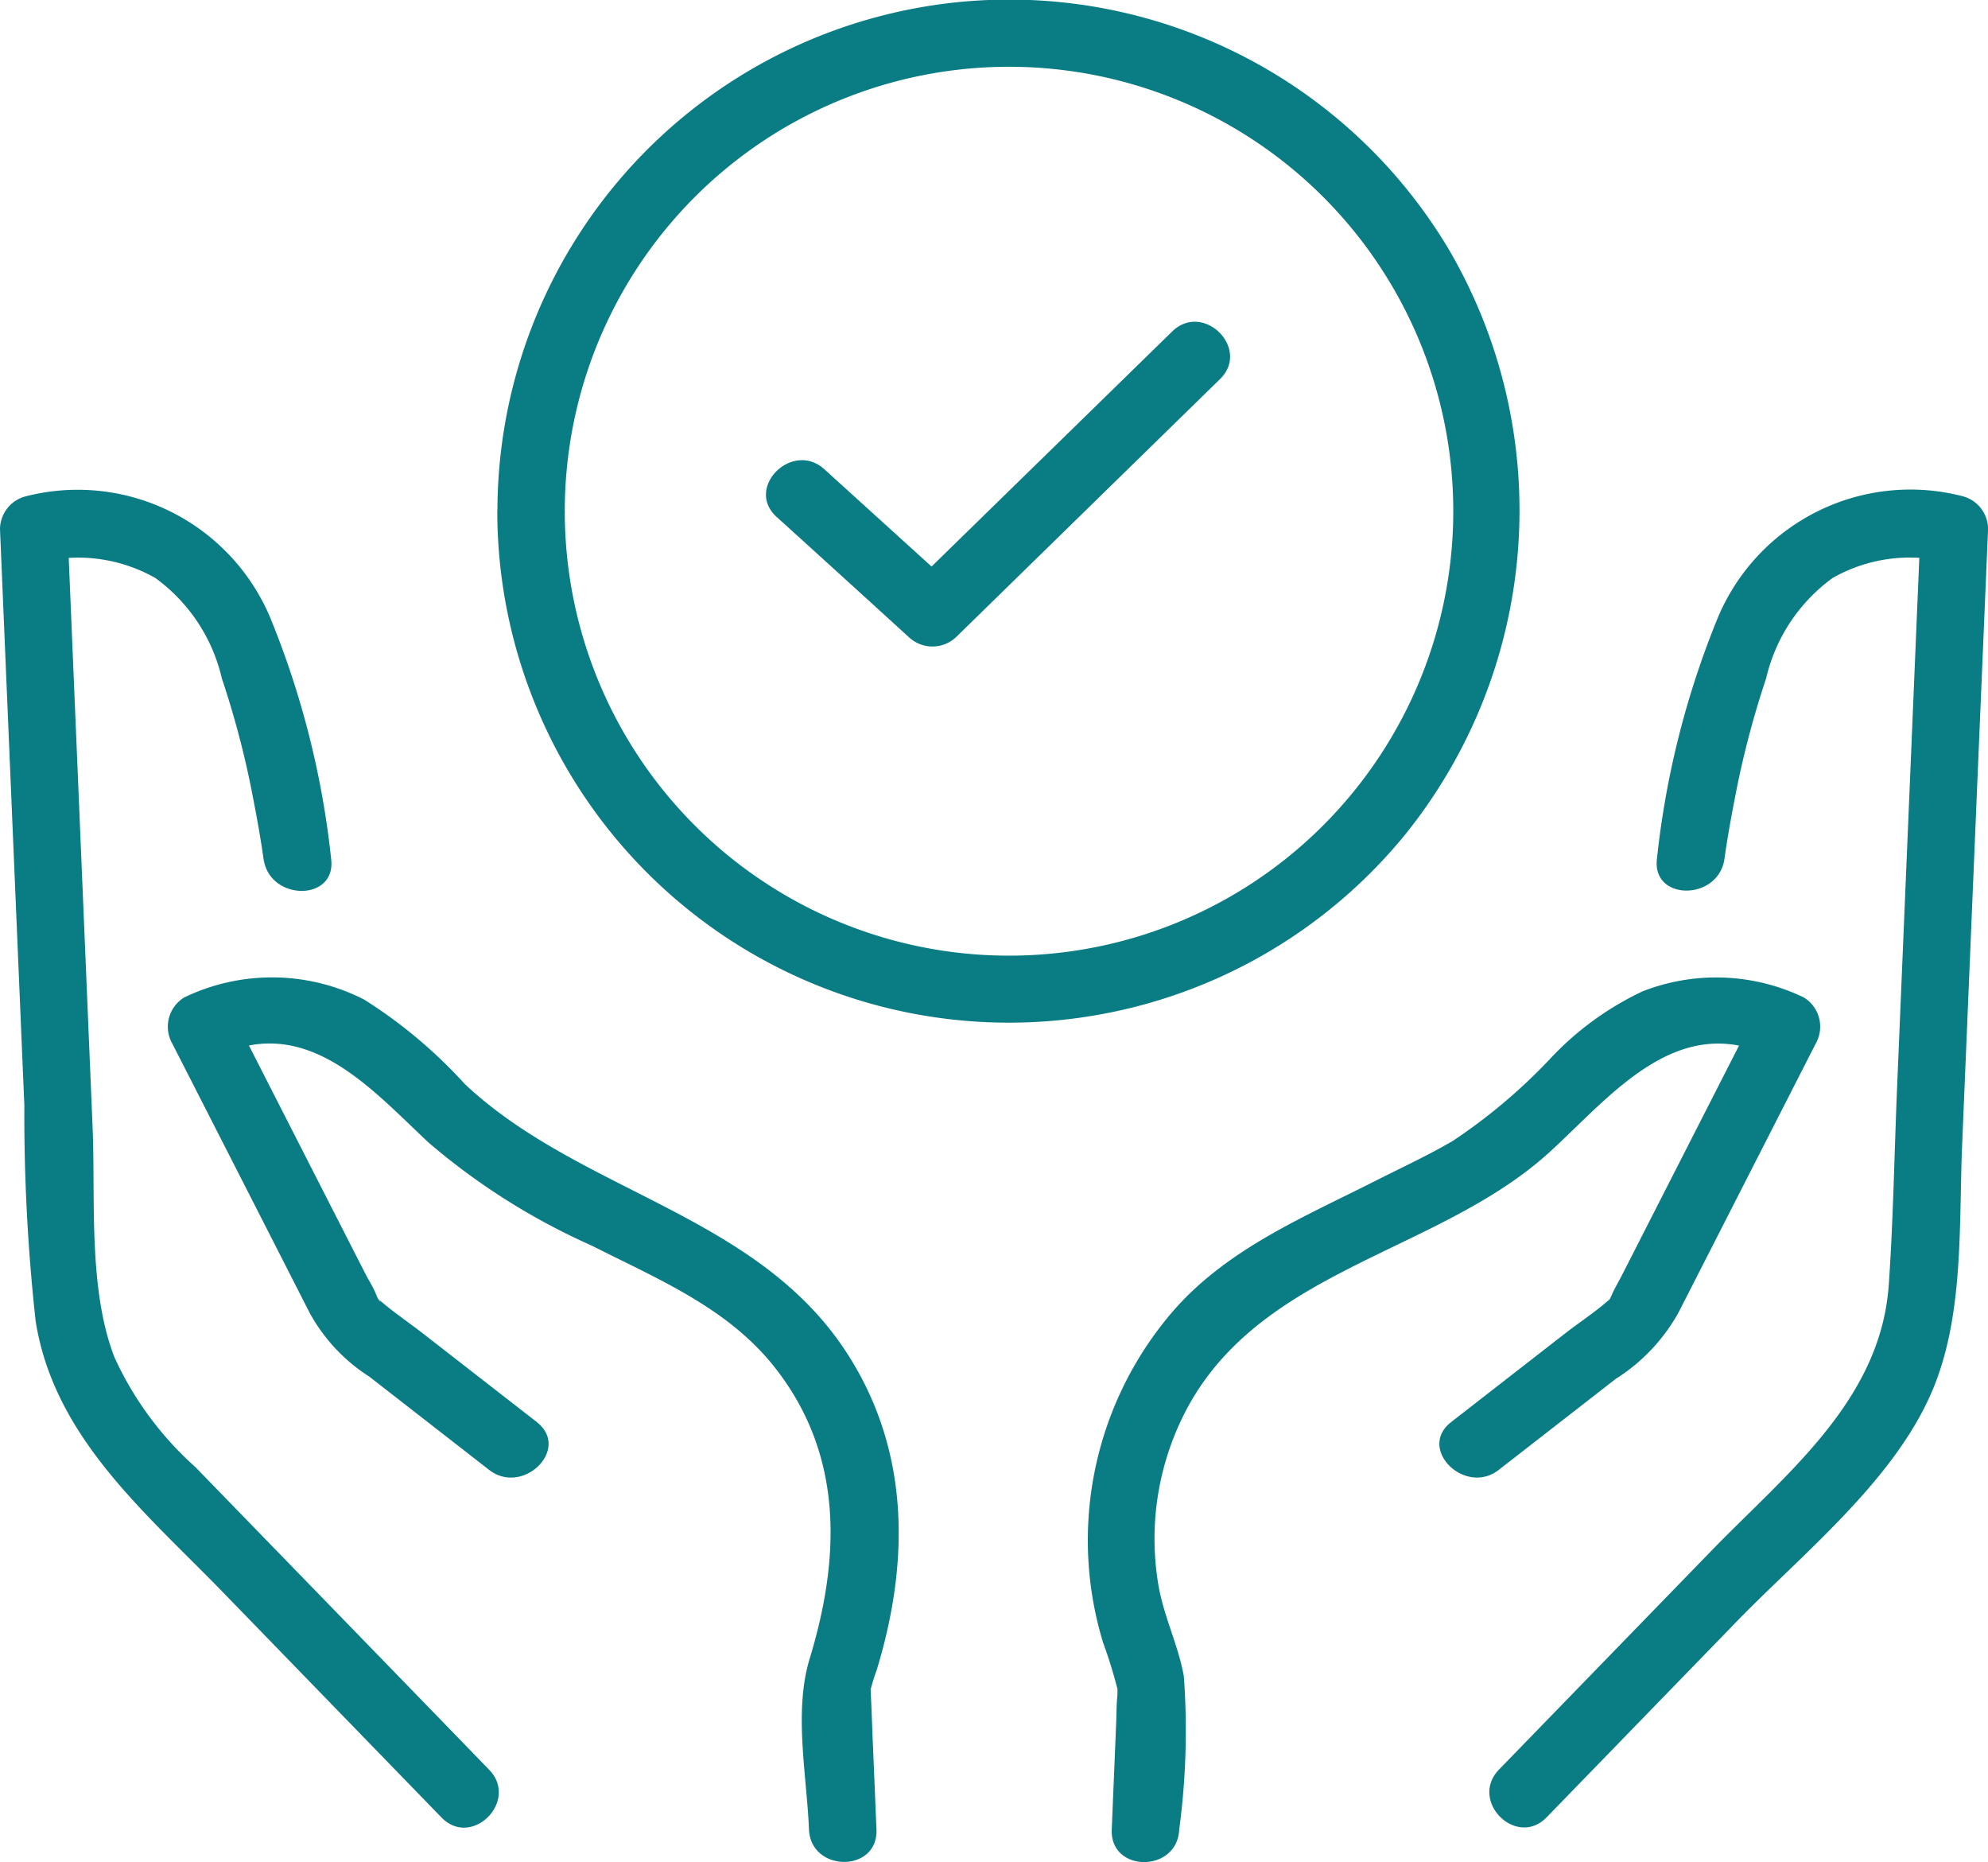 <?xml version="1.0" encoding="UTF-8"?>
<svg xmlns="http://www.w3.org/2000/svg" xmlns:xlink="http://www.w3.org/1999/xlink" id="Group_1038" data-name="Group 1038" width="57.15" height="53.517" viewBox="0 0 57.15 53.517">
  <defs>
    <clipPath id="clip-path">
      <rect id="Rectangle_534" data-name="Rectangle 534" width="57.15" height="53.517" transform="translate(0 0)" fill="none"></rect>
    </clipPath>
  </defs>
  <g id="Group_1037" data-name="Group 1037" clip-path="url(#clip-path)">
    <path id="Path_2440" data-name="Path 2440" d="M16.236,14.69a12.771,12.771,0,1,1,23.741,6.539A12.769,12.769,0,0,1,16.236,14.69a.971.971,0,0,0-1.94,0A14.707,14.707,0,0,0,40.384,24,14.853,14.853,0,0,0,41.652,7.172,14.712,14.712,0,0,0,14.3,14.69a.971.971,0,0,0,1.94,0" fill="#0a7c84"></path>
    <path id="Path_2441" data-name="Path 2441" d="M22.33,14.86q1.9,1.722,3.789,3.445a.991.991,0,0,0,1.372,0l6.628-6.478.95-.928c.9-.874-.478-2.245-1.372-1.372L27.069,16q-.474.464-.95.928h1.372L23.7,13.488c-.921-.838-2.3.53-1.372,1.372" fill="#0a7c84"></path>
    <path id="Path_2442" data-name="Path 2442" d="M9.519,24.68a25.339,25.339,0,0,0-1.757-6.943A6.007,6.007,0,0,0,.713,14.272.982.982,0,0,0,0,15.207Q.349,23.487.7,31.766a54.129,54.129,0,0,0,.326,6.213c.535,3.337,3.159,5.493,5.383,7.784l6.281,6.471c.871.9,2.242-.475,1.371-1.371q-2.635-2.717-5.272-5.432L5.616,42.165A9.533,9.533,0,0,1,3.286,39c-.757-1.978-.537-4.522-.624-6.6q-.217-5.175-.434-10.35-.144-3.42-.287-6.842l-.712.935a4.5,4.5,0,0,1,3.236.469A4.944,4.944,0,0,1,6.378,19.5a26,26,0,0,1,.907,3.487c.087.443.167.887.237,1.333.02.125.11.768.057.364.159,1.22,2.1,1.236,1.94,0" fill="#0a7c84"></path>
    <path id="Path_2443" data-name="Path 2443" d="M15.435,40.873,12.152,38.32c-.443-.345-.932-.666-1.345-1.047.226.208.1.18.016-.042s-.208-.408-.308-.6q-1.943-3.805-3.884-7.613L6.283,30.34c2.543-1.2,4.382.952,6.039,2.5a19.169,19.169,0,0,0,4.691,2.961c1.862.945,3.847,1.756,5.2,3.425,2.039,2.526,1.959,5.5,1.063,8.445-.462,1.517-.085,3.338-.02,4.907.052,1.243,1.992,1.25,1.94,0q-.055-1.317-.11-2.635c-.018-.435-.033-.87-.054-1.305-.012-.24,0-.153-.033.032a6.8,6.8,0,0,1,.206-.679c.948-3.112.957-6.323-.879-9.135-2.6-3.98-7.646-4.582-10.964-7.7a13.96,13.96,0,0,0-2.893-2.427A5.82,5.82,0,0,0,5.3,28.665a.985.985,0,0,0-.348,1.327Q6.928,33.86,8.9,37.729a5.045,5.045,0,0,0,1.716,1.836l3.444,2.68c.974.757,2.357-.606,1.372-1.372" fill="#0a7c84"></path>
    <path id="Path_2444" data-name="Path 2444" d="M49.571,24.68c-.053.4.037-.239.057-.364.07-.446.15-.89.237-1.333a26.3,26.3,0,0,1,.907-3.487,4.944,4.944,0,0,1,1.913-2.885,4.485,4.485,0,0,1,3.237-.469q-.357-.466-.712-.935L54.538,31.22c-.08,1.9-.109,3.807-.24,5.7-.229,3.321-2.932,5.417-5.088,7.638l-6.117,6.3c-.87.9.5,2.269,1.371,1.371l5.444-5.608c1.914-1.972,4.528-4.051,5.631-6.628.929-2.17.77-4.771.868-7.093q.222-5.31.445-10.622l.3-7.076a.979.979,0,0,0-.712-.935,6,6,0,0,0-7.048,3.465,25.3,25.3,0,0,0-1.758,6.943c-.161,1.234,1.781,1.222,1.94,0" fill="#0a7c84"></path>
    <path id="Path_2445" data-name="Path 2445" d="M43.086,42.245l3.364-2.616a5.3,5.3,0,0,0,1.8-1.9l3.948-7.737a.983.983,0,0,0-.348-1.327,5.81,5.81,0,0,0-4.628-.174,8.732,8.732,0,0,0-2.695,1.977,16.11,16.11,0,0,1-2.762,2.322c-.71.416-1.465.764-2.2,1.136-2.093,1.061-4.324,1.98-5.886,3.807a10.08,10.08,0,0,0-1.97,9.471,14.04,14.04,0,0,1,.448,1.47c-.057-.322-.019-.119-.038.084-.024.251-.021.51-.032.762q-.063,1.531-.127,3.062c-.052,1.248,1.887,1.246,1.939,0a21.353,21.353,0,0,0,.133-4.407c-.155-.873-.567-1.7-.723-2.575a7.964,7.964,0,0,1,.853-5.189c2.192-3.977,7.222-4.416,10.386-7.3,1.744-1.591,3.638-4.03,6.321-2.768l-.348-1.327q-1.943,3.807-3.884,7.614c-.1.2-.224.4-.309.6-.091.224-.175.227.03.033-.409.388-.914.711-1.359,1.056l-3.283,2.553c-.984.766.4,2.13,1.372,1.372" fill="#0a7c84"></path>
  </g>
</svg>
